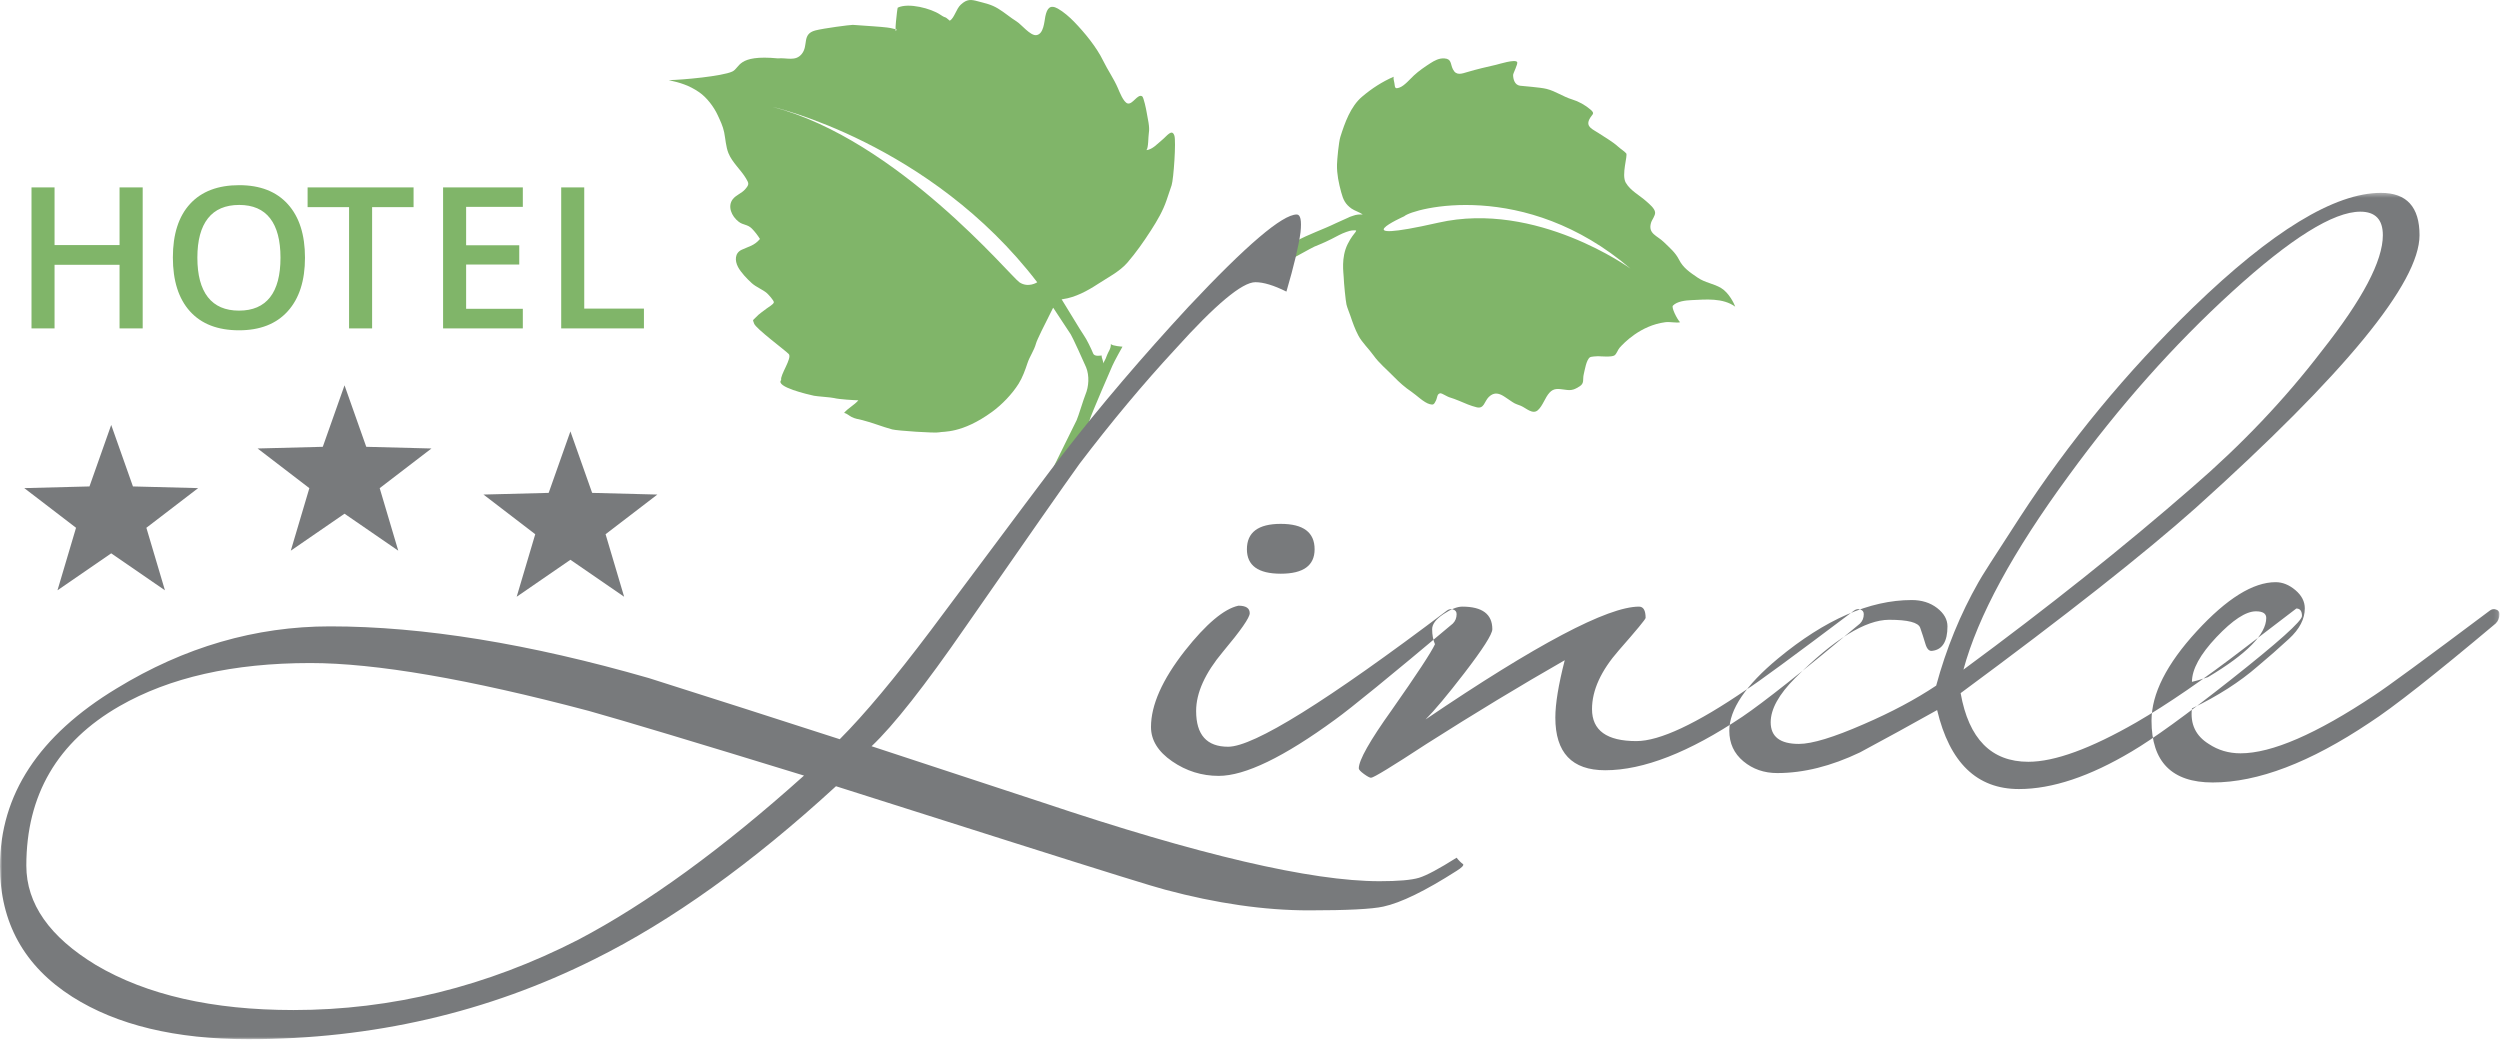 <?xml version="1.0" encoding="UTF-8"?>
<svg width="572px" height="238px" viewBox="0 0 572 238" version="1.1" xmlns="http://www.w3.org/2000/svg" xmlns:xlink="http://www.w3.org/1999/xlink">
    <!-- Generator: Sketch 43.2 (39069) - http://www.bohemiancoding.com/sketch -->
    <title>Page 1</title>
    <desc>Created with Sketch.</desc>
    <defs>
        <polygon id="path-1" points="0 0.36 0 194 571.875 194 571.875 0.36 0 0.36"></polygon>
    </defs>
    <g id="Page-1" stroke="none" stroke-width="1" fill="none" fill-rule="evenodd">
        <g>
            <path d="M268.699,31.035 C268.144,29.365 266.988,31.127 265.914,31.995 C264.862,32.846 263.711,34.206 262.301,34.35 C262.785,33.836 262.711,31.274 262.849,30.477 C263.113,28.962 262.588,27.202 262.346,25.644 C262.258,25.077 261.678,22.266 261.334,22.042 C260.298,21.367 259.148,24.001 257.989,23.665 C257.048,23.393 256.114,20.959 255.784,20.191 C254.849,18.012 253.44,16.03 252.393,13.876 C250.898,10.796 248.17,7.464 245.741,4.963 C244.724,3.915 243.305,2.677 242.041,1.971 C240.281,0.988 239.576,1.853 239.175,3.738 C238.932,4.877 238.827,7.845 237.088,8.042 C235.731,8.196 233.686,5.582 232.601,4.91 C231.103,3.982 229.874,2.876 228.371,1.967 C226.741,0.981 225.466,0.771 223.736,0.297 C222.143,-0.139 221.255,-0.249 219.823,1.068 C218.777,2.03 218.385,4.074 217.319,4.742 C215.765,3.409 216.837,4.492 215.072,3.315 C213.03,1.953 207.893,0.561 205.408,1.747 C205.308,1.616 204.501,8.764 205.147,6.71 C203.947,6.523 204.244,6.462 202.999,6.298 C201.659,6.121 198.356,5.926 195.13,5.69 C194.582,5.673 188.373,6.475 186.526,6.972 C183.414,7.81 185.024,10.371 183.454,12.33 C182.013,14.127 180.007,13.153 177.985,13.357 C168.582,12.456 169.393,15.512 167.538,16.374 C165.257,17.433 156.206,18.284 153.008,18.332 C155.644,18.917 157.666,19.521 159.967,21.097 C161.732,22.308 163.355,24.492 164.195,26.319 C164.803,27.641 165.398,28.839 165.689,30.273 C165.992,31.771 166.086,33.609 166.666,35.039 C167.546,37.212 169.511,38.835 170.698,40.845 C171.354,41.959 171.47,42.199 170.453,43.35 C169.691,44.212 168.375,44.653 167.668,45.563 C166.407,47.184 167.352,49.461 169.017,50.74 C170.056,51.539 171.015,51.293 172.026,52.3 C172.696,52.968 173.394,53.885 173.881,54.678 C172.562,56.236 171.316,56.379 169.684,57.153 C168.098,57.906 168.103,59.636 168.855,61.079 C169.502,62.324 170.993,63.874 172.023,64.8 C173.041,65.714 174.504,66.233 175.483,67.086 C175.791,67.353 177.097,68.774 177.056,69.17 C177.01,69.612 175.769,70.303 175.432,70.571 C174.65,71.192 173.68,71.797 173.012,72.533 C172.176,73.452 172.167,72.943 172.541,74.038 C172.932,75.18 179.615,80.119 180.465,80.999 C181.323,81.889 178.401,85.88 178.739,86.946 C177.287,88.514 184.948,90.265 186.238,90.548 C186.916,90.696 190.227,90.906 190.859,91.078 C191.93,91.37 195.56,91.575 196.392,91.59 C195.468,92.697 194.051,93.355 193.13,94.462 C193.713,94.578 194.297,95.118 194.823,95.391 C195.661,95.826 196.341,95.881 197.271,96.115 C199.71,96.728 201.708,97.595 204.134,98.25 C205.278,98.558 214.092,99.146 214.88,98.916 C215.753,98.661 220.025,99.3 226.993,94.225 C229.239,92.591 231.571,90.172 233.062,87.791 C233.94,86.389 234.564,84.665 235.075,83.116 C235.608,81.501 236.578,80.261 237.046,78.563 C237.27,77.751 238.879,74.507 240.953,70.414 C240.98,70.448 241.036,70.505 241.058,70.534 C241.32,70.887 244.752,76.198 244.983,76.494 C245.263,76.853 248.152,83.167 248.511,84.063 C249.268,85.955 249.141,88.418 248.338,90.311 C247.942,91.245 246.721,95.31 246.325,96.164 C245.961,96.948 241.419,106.034 241.228,106.501 C240.871,107.377 240.426,108.274 239.858,109.031 C240.523,109.055 241.029,108.584 241.715,108.684 L241.142,108.888 C242.015,108.477 242.733,109.013 243.601,108.93 C244.528,108.84 244.576,108.188 244.823,107.421 C245.594,105.027 246.47,102.691 247.461,100.359 C248.089,98.883 248.848,97.708 249.275,96.194 C249.686,94.735 254.371,84.011 254.506,83.689 C254.921,82.703 256.824,79.317 256.824,79.317 C256.824,79.317 254.569,79.179 254.159,78.716 C254.237,79.742 253.522,80.555 253.304,81.213 C252.889,82.469 252.337,83.157 252.381,83.153 C252.494,82.54 252.039,82.062 252.057,81.334 C251.851,81.343 250.423,81.648 250.125,80.899 C249.626,79.65 248.558,77.534 248.085,76.874 C247.373,75.881 243.314,69.086 242.997,68.641 C242.959,68.588 242.927,68.547 242.889,68.496 C243.003,68.477 243.12,68.451 243.233,68.436 C245.999,68.05 248.817,66.546 251.143,65.014 C253.325,63.577 256.189,62.137 257.948,60.089 C259.956,57.751 261.628,55.362 263.344,52.704 C264.788,50.467 266.087,48.22 266.89,45.864 C267.086,45.29 267.878,42.969 268.066,42.382 C268.522,40.962 269.119,32.296 268.699,31.035 M237.318,64.586 C237.318,64.586 235.278,65.946 233.238,64.586 C231.198,63.226 205.357,31.944 176.795,24.464 C176.795,24.464 212.837,32.624 237.318,64.586" id="Fill-1" fill="#80B569"></path>
            <path d="M397.024,70.171 C396.78,69.47 395.585,66.989 393.815,65.919 C392.045,64.848 390.188,64.728 388.424,63.523 C386.638,62.3 385.111,61.308 384.155,59.402 C383.335,57.768 382.037,56.708 380.684,55.386 C379.144,53.882 377.047,53.501 377.741,51.02 C377.961,50.233 378.752,49.388 378.686,48.585 C378.612,47.685 377.36,46.673 376.725,46.101 C375.151,44.684 373.037,43.642 371.977,41.802 C370.927,39.98 372.487,35.557 372.072,35.086 C371.628,34.583 370.778,34.059 370.267,33.59 C368.951,32.383 367.251,31.464 365.767,30.463 C364.472,29.589 362.816,29.068 363.615,27.357 C364.197,26.11 365.104,26.105 363.915,25.081 C362.704,24.038 361.201,23.2 359.683,22.743 C357.657,22.132 355.945,20.867 353.873,20.344 C352.402,19.972 348.491,19.713 347.784,19.614 C346.533,19.44 346.21,18.079 346.2,17.163 C346.195,16.745 347.366,14.614 347.119,14.195 C346.696,13.478 342.894,14.692 342.31,14.823 C340.17,15.306 337.97,15.822 335.828,16.455 C334.369,16.886 333.187,17.37 332.423,15.847 C331.814,14.631 332.164,13.478 330.49,13.365 C329.265,13.282 328.231,13.848 327.265,14.467 C326.035,15.256 324.62,16.225 323.522,17.244 C322.667,18.038 321.281,19.697 320.156,20.052 C319.165,20.366 319.196,20.147 319.03,18.973 C318.958,18.459 318.772,18.098 318.868,17.556 C316.203,18.725 313.891,20.224 311.647,22.119 C309.014,24.343 307.679,28.129 306.676,31.314 C306.302,32.5 305.931,36.504 305.906,37.661 C305.857,39.857 306.306,41.896 306.865,43.981 C307.323,45.689 307.814,46.739 309.27,47.751 C309.946,48.221 311.181,48.585 311.771,49.082 C311.058,49.041 310.342,49.076 309.628,49.35 C309.242,49.499 308.842,49.584 308.481,49.793 C308.343,49.873 306.298,50.752 305.711,51.039 C302.618,52.549 299.444,53.569 296.453,55.231 L295.501,55.415 C294.852,55.553 294.42,55.109 293.889,54.802 C293.339,55.424 292.784,56.249 292.413,56.99 C293.782,58.351 292.248,60.889 294.052,60.042 C294.534,59.816 300.19,56.653 300.7,56.441 C302.619,55.654 303.663,55.236 306.378,53.787 C307.331,53.279 308.802,52.763 309.305,52.729 C311.316,52.594 309.883,52.741 308.34,55.855 C306.796,58.97 307.415,62.477 307.439,63.445 C307.47,64.668 307.889,68.924 308.073,69.673 C308.288,70.552 308.673,71.379 308.96,72.234 C309.474,73.763 310.037,75.361 310.814,76.813 C311.654,78.38 313.187,79.812 314.232,81.278 C315.56,83.143 317.293,84.525 318.9,86.183 C320.16,87.482 321.424,88.61 322.961,89.647 C324.099,90.415 325.814,92.15 327.147,92.478 C327.933,92.673 328.083,92.586 328.538,91.663 C328.896,90.936 328.752,90.036 329.624,89.977 C329.852,89.962 331.179,90.76 331.532,90.869 C332.261,91.092 333.154,91.412 333.858,91.713 C335.22,92.296 336.456,92.842 337.846,93.186 C339.586,93.616 339.597,91.843 340.639,90.822 C341.905,89.582 343.117,90.003 344.36,90.851 C344.926,91.238 345.499,91.615 346.065,92.001 C346.764,92.479 347.293,92.561 347.956,92.843 C349.178,93.36 350.663,94.922 351.867,93.847 C353.01,92.824 353.491,90.967 354.531,89.838 C355.518,88.766 356.497,88.958 357.915,89.143 C358.87,89.268 359.258,89.329 360.014,89.11 C360.448,88.985 360.994,88.658 361.412,88.399 C362.571,87.68 362.07,86.796 362.358,85.637 C362.604,84.646 362.938,82.318 363.802,81.733 C364.014,81.589 365.307,81.498 365.618,81.502 C366.075,81.507 368.797,81.766 369.414,81.3 C369.909,80.926 370.141,80.051 370.555,79.581 C371.476,78.539 375.33,74.459 381.02,73.722 C382.037,73.571 383.616,73.952 384.402,73.728 C383.748,73.082 382.36,70.353 382.76,69.934 C383.724,68.923 385.678,68.73 387.011,68.668 C390.321,68.514 394.203,68.117 397.024,70.171 M373.071,61.469 C373.071,61.469 351.557,45.858 329.103,50.947 C306.65,56.037 321.268,49.493 321.268,49.493 C323.327,47.638 348.825,40.753 373.071,61.469" id="Fill-3" fill="#80B569"></path>
            <g id="Group-7" transform="translate(0, 43.767)">
                <mask id="mask-2" fill="white">
                    <use xlink:href="#path-1"></use>
                </mask>
                <g id="Clip-6"></g>
                <path d="M334.78,153.981 C334.206,153.55 333.704,153.045 333.274,152.474 C329.258,155.012 326.389,156.543 324.669,157.07 C322.947,157.591 319.934,157.853 315.632,157.853 C299.997,157.853 274.248,151.833 238.387,139.793 L199.414,126.971 C204.437,122.236 211.612,113.118 220.936,99.621 C234.995,79.379 243.679,66.96 246.98,62.366 C254.295,52.747 261.614,43.99 268.933,36.089 C278.114,25.897 284.212,20.799 287.228,20.799 C289.091,20.799 291.461,21.52 294.332,22.952 C296.052,17.071 297.129,12.554 297.558,9.397 C297.844,6.673 297.558,5.309 296.698,5.309 C293.396,5.309 285.15,12.338 271.955,26.394 C261.338,37.872 251.801,49.06 243.34,59.958 C241.618,62.109 231.507,75.593 213.003,100.408 C204.682,111.454 197.727,119.77 192.134,125.365 C177.502,120.631 162.942,115.972 148.456,111.379 C121.058,103.494 96.745,99.546 75.519,99.546 C58.448,99.546 42.17,104.28 26.679,113.747 C8.891,124.504 -0,138.059 -0,154.411 C-0,167.321 5.523,177.288 16.566,184.318 C26.749,190.772 40.16,194 56.801,194 C85.201,194 111.592,187.901 135.977,175.711 C153.62,166.96 172.05,153.765 191.272,136.123 L231.936,149.032 C252.732,155.627 264.28,159.214 266.576,159.79 C278.336,162.944 289.308,164.524 299.495,164.524 C308.242,164.524 313.91,164.234 316.492,163.663 C320.507,162.801 326.1,160.076 333.274,155.487 C334.421,154.767 334.922,154.266 334.78,153.981 M132.321,171.237 C111.376,181.964 89.645,187.33 67.128,187.33 C48.624,187.33 33.564,183.893 21.946,177.029 C11.329,170.591 6.024,163.01 6.024,154.287 C6.024,138.12 13.124,125.963 27.324,117.807 C38.799,111.228 53.358,107.937 71.001,107.937 C85.917,107.937 107.147,111.585 134.686,118.88 C142.863,121.169 159.285,126.105 183.957,133.685 C165.309,150.42 148.096,162.94 132.321,171.237 M293.039,76.094 C287.875,76.094 285.292,78.031 285.292,81.904 C285.292,85.635 287.875,87.498 293.039,87.498 C298.201,87.498 300.783,85.635 300.783,81.904 C300.783,78.031 298.201,76.094 293.039,76.094 M332.411,95.673 C331.981,95.533 331.551,95.603 331.12,95.888 C303.581,116.689 286.869,127.086 280.989,127.086 C276.112,127.086 273.675,124.364 273.675,118.911 C273.675,114.752 275.718,110.234 279.806,105.356 C283.894,100.481 285.938,97.54 285.938,96.535 C285.938,95.387 285.077,94.814 283.356,94.814 C280.054,95.533 275.967,98.974 271.092,105.14 C265.928,111.74 263.346,117.548 263.346,122.568 C263.346,125.581 264.96,128.199 268.187,130.421 C271.415,132.643 274.966,133.755 278.837,133.755 C284.863,133.755 293.755,129.453 305.517,120.846 C309.1,118.264 318.066,110.95 332.411,98.901 C332.982,98.33 333.272,97.611 333.272,96.75 C333.272,96.177 332.982,95.819 332.411,95.673 M425.567,95.673 C425.134,95.533 424.703,95.603 424.273,95.888 C410.168,106.505 401.962,112.53 399.658,113.961 C388.144,121.851 379.723,125.795 374.398,125.795 C367.634,125.795 364.253,123.358 364.253,118.481 C364.253,114.176 366.297,109.696 370.384,105.033 C374.471,100.374 376.515,97.9 376.515,97.611 C376.515,95.888 376.011,95.029 375.009,95.029 C367.836,95.029 351.558,103.634 326.17,120.846 C328.176,118.839 331.118,115.327 334.991,110.304 C339.295,104.71 341.445,101.341 341.445,100.192 C341.445,96.75 339.149,95.029 334.56,95.029 C333.411,95.029 331.978,95.603 330.258,96.75 C328.536,97.9 327.676,99.045 327.676,100.192 C327.676,101.483 327.891,102.632 328.321,103.634 C327.461,105.501 324.163,110.519 318.425,118.696 C313.405,125.724 310.893,130.169 310.893,132.035 C310.893,132.321 311.291,132.751 312.077,133.326 C312.867,133.898 313.405,134.186 313.69,134.186 C314.265,134.186 318.499,131.605 326.384,126.441 C337.428,119.415 347.97,113.031 358.012,107.292 C356.577,112.885 355.861,117.263 355.861,120.417 C355.861,128.452 359.659,132.465 367.264,132.465 C376.011,132.465 386.483,128.377 398.676,120.202 C403.551,116.904 412.517,109.803 425.571,98.901 C426.142,98.33 426.431,97.611 426.431,96.75 C426.431,96.177 426.142,95.819 425.567,95.673 M544.766,0.36 C534.149,0.36 519.808,9.11 501.735,26.609 C486.53,41.384 473.336,57.377 462.147,74.588 C456.263,83.625 453.11,88.574 452.68,89.434 C448.518,96.75 445.292,104.639 442.999,113.101 C438.264,116.257 432.741,119.2 426.431,121.922 C419.547,124.934 414.597,126.441 411.586,126.441 C407.282,126.441 405.132,124.794 405.132,121.493 C405.132,118.481 406.997,115.112 410.725,111.379 C419.617,102.488 426.788,98.041 432.24,98.041 C436.544,98.041 438.91,98.653 439.341,99.87 C439.771,101.089 440.165,102.309 440.524,103.527 C440.881,104.748 441.419,105.285 442.137,105.14 C444.43,104.855 445.581,102.989 445.581,99.546 C445.581,97.969 444.791,96.572 443.214,95.35 C441.634,94.133 439.697,93.523 437.404,93.523 C427.794,93.523 417.61,97.969 406.852,106.862 C399.396,113.031 395.665,118.553 395.665,123.428 C395.665,126.299 396.74,128.629 398.891,130.421 C401.044,132.212 403.626,133.111 406.637,133.111 C412.661,133.111 418.971,131.531 425.57,128.377 C431.45,125.223 437.331,121.997 443.214,118.696 C446.082,130.744 452.32,136.768 461.931,136.768 C469.533,136.768 478.139,133.898 487.751,128.162 C492.626,125.294 500.155,119.844 510.342,111.81 C521.24,103.205 526.693,98.33 526.693,97.179 C526.693,96.034 526.263,95.459 525.402,95.459 L513.569,104.495 C504.243,111.669 495.998,117.334 488.826,121.493 C478.354,127.516 470.107,130.529 464.084,130.529 C455.618,130.529 450.454,125.294 448.593,114.823 C472.689,97.039 490.618,82.909 502.382,72.437 C536.516,41.744 553.588,20.944 553.588,10.043 C553.588,3.587 550.646,0.36 544.766,0.36 M531.241,36.506 C522.798,47.552 512.924,57.951 501.617,67.704 C486.16,81.187 468.702,95.102 449.237,109.444 C452.529,97.253 460.544,82.478 473.281,65.122 C484.873,49.201 497.358,35.145 510.741,22.952 C524.122,10.762 533.891,4.664 540.044,4.664 C543.478,4.664 545.196,6.459 545.196,10.043 C545.196,15.925 540.545,24.747 531.241,36.506 M571.021,95.673 C570.591,95.533 570.163,95.603 569.736,95.888 C554.907,107.002 546.069,113.488 543.218,115.34 C529.961,124.174 519.767,128.592 512.64,128.592 C509.93,128.592 507.507,127.879 505.368,126.451 C502.374,124.598 501.09,121.888 501.519,118.323 C507.446,115.471 512.456,112.26 516.547,108.694 C518.943,106.697 521.341,104.592 523.74,102.38 C526.137,100.168 527.338,97.852 527.338,95.424 C527.338,93.859 526.618,92.466 525.186,91.252 C523.751,90.043 522.244,89.434 520.669,89.434 C515.505,89.434 509.48,93.182 502.595,100.679 C495.711,108.176 492.267,114.991 492.267,121.129 C492.267,130.548 496.93,135.262 506.253,135.262 C516.581,135.262 528.554,130.697 542.183,121.567 C547.488,118.143 557.099,110.584 571.014,98.884 C571.586,98.312 571.875,97.599 571.875,96.743 C571.875,96.174 571.59,95.819 571.021,95.673 M505.176,111.165 C503.456,111.74 502.238,112.099 501.519,112.241 C501.519,109.373 503.385,105.967 507.113,102.02 C510.844,98.078 513.857,96.103 516.149,96.103 C517.729,96.103 518.516,96.609 518.516,97.611 C518.516,101.341 514.072,105.86 505.176,111.165" id="Fill-5" fill="#787A7C" mask="url(#mask-2)"></path>
            </g>
            <polygon id="Fill-8" fill="#787A7C" points="25.444 97.227 20.471 111.297 5.553 111.679 17.398 120.756 13.151 135.062 25.444 126.602 37.737 135.062 33.49 120.756 45.335 111.679 30.417 111.297"></polygon>
            <polygon id="Fill-10" fill="#787A7C" points="78.827 88.16 73.854 102.23 58.936 102.612 70.781 111.689 66.534 125.995 78.827 117.535 91.12 125.995 86.873 111.689 98.718 102.612 83.8 102.23"></polygon>
            <polygon id="Fill-12" fill="#787A7C" points="130.509 98.701 125.536 112.771 110.618 113.153 122.463 122.229 118.216 136.536 130.509 128.076 142.802 136.536 138.555 122.229 150.4 113.153 135.482 112.771"></polygon>
            <path d="M32.648,42.874 L27.353,42.874 L27.353,56.068 L12.482,56.068 L12.482,42.874 L7.209,42.874 L7.209,75.131 L12.482,75.131 L12.482,60.591 L27.353,60.591 L27.353,75.131 L32.648,75.131 L32.648,42.874 Z M65.853,46.713 C63.235,43.815 59.528,42.367 54.733,42.367 C49.865,42.367 46.118,43.793 43.492,46.647 C40.867,49.501 39.554,53.589 39.554,58.914 C39.554,64.239 40.859,68.346 43.47,71.236 C46.081,74.127 49.82,75.572 54.689,75.572 C59.499,75.572 63.217,74.116 65.842,71.203 C68.468,68.291 69.78,64.209 69.78,58.958 C69.78,53.693 68.471,49.611 65.853,46.713 L65.853,46.713 Z M47.574,49.956 C49.184,47.912 51.571,46.89 54.733,46.89 C57.866,46.89 60.223,47.912 61.805,49.956 C63.386,52.001 64.176,55.002 64.176,58.958 C64.176,62.974 63.378,65.996 61.783,68.026 C60.186,70.056 57.822,71.071 54.689,71.071 C51.541,71.071 49.166,70.045 47.563,67.993 C45.959,65.941 45.158,62.93 45.158,58.958 C45.158,55.002 45.963,52.001 47.574,49.956 L47.574,49.956 Z M85.139,47.397 L94.626,47.397 L94.626,42.874 L70.379,42.874 L70.379,47.397 L79.866,47.397 L79.866,75.131 L85.139,75.131 L85.139,47.397 Z M119.622,70.652 L106.649,70.652 L106.649,60.525 L118.806,60.525 L118.806,56.112 L106.649,56.112 L106.649,47.331 L119.622,47.331 L119.622,42.874 L101.376,42.874 L101.376,75.131 L119.622,75.131 L119.622,70.652 Z M147.332,75.131 L147.332,70.608 L133.675,70.608 L133.675,42.874 L128.402,42.874 L128.402,75.131 L147.332,75.131 Z" id="Fill-14" fill="#80B569"></path>
        </g>
    </g>
</svg>